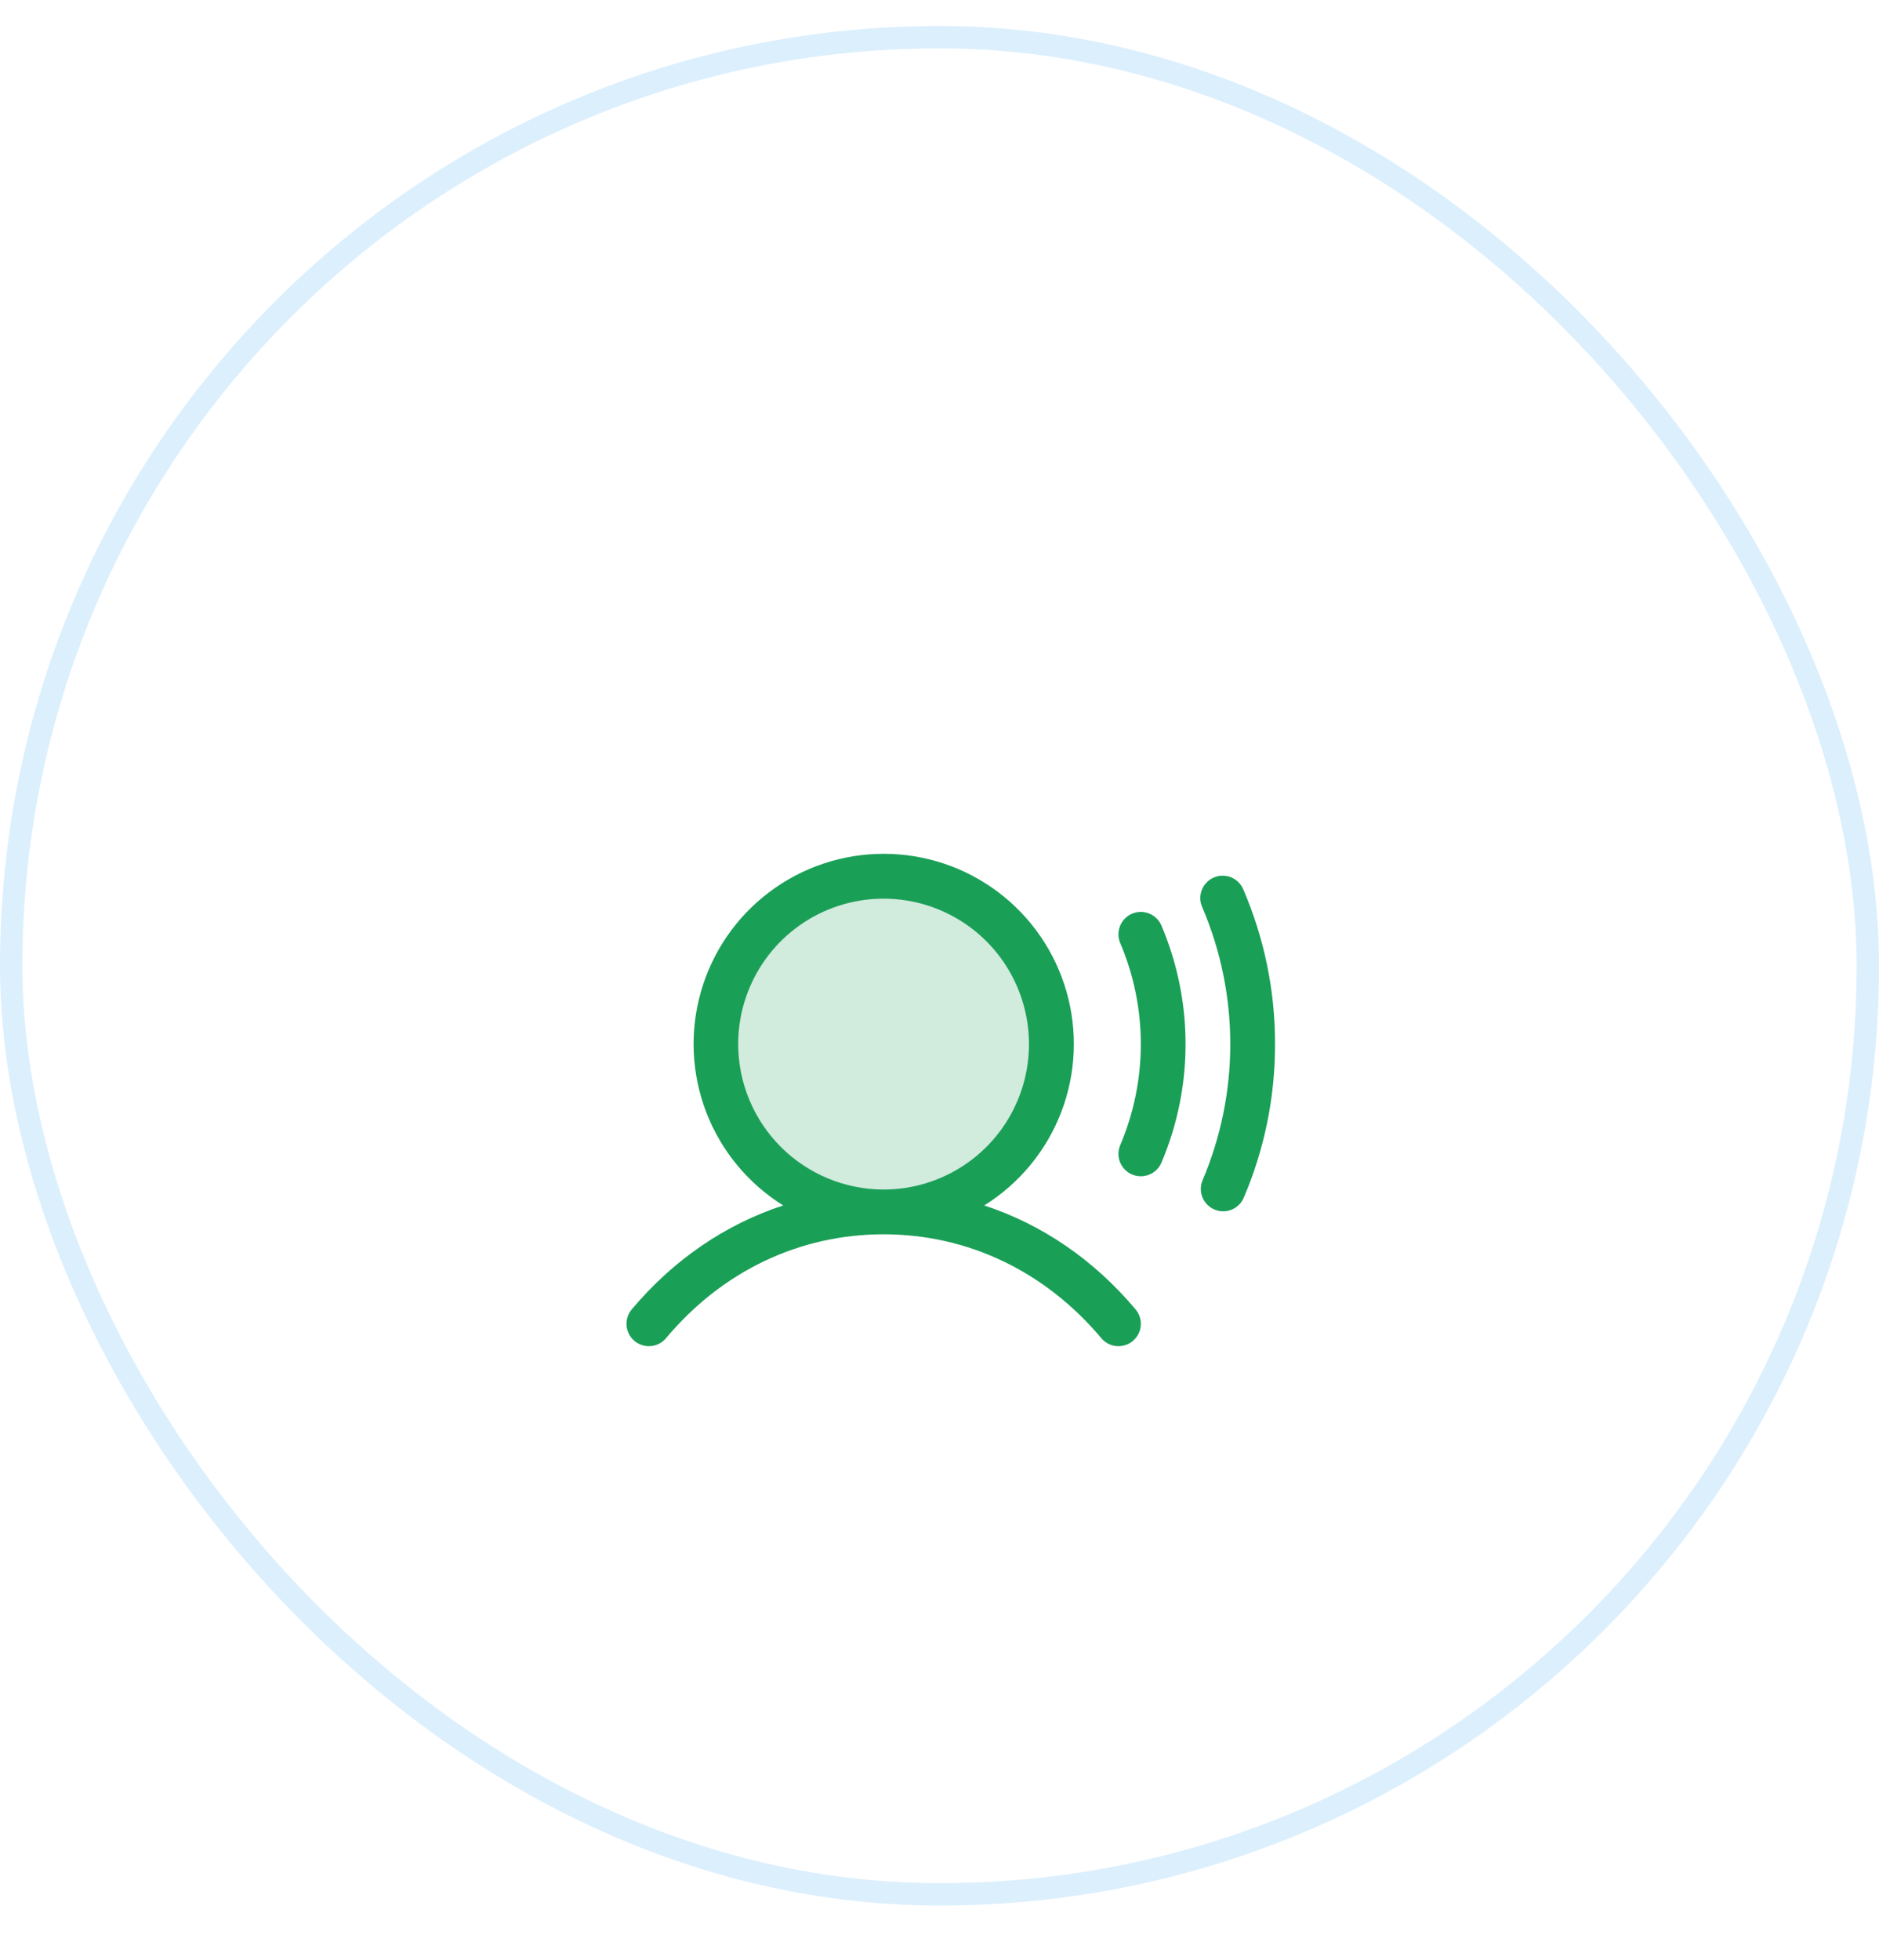 <svg width="70" height="73" viewBox="0 0 70 73" fill="none" xmlns="http://www.w3.org/2000/svg">
<rect x="0.417" y="1.385" width="69.167" height="69.167" rx="34.583" stroke="#DCEFFD" stroke-width="0.833"/>
<g filter="url(#filter0_d_8741_1333)">
<rect x="8.333" y="9.302" width="53.333" height="53.333" rx="26.667" fill="white" shape-rendering="crispEdges"/>
<path opacity="0.2" d="M39.167 33.885C39.167 35.121 38.8 36.33 38.113 37.358C37.427 38.385 36.451 39.187 35.309 39.66C34.166 40.133 32.91 40.256 31.697 40.015C30.485 39.774 29.371 39.179 28.497 38.305C27.623 37.431 27.028 36.317 26.787 35.105C26.546 33.892 26.669 32.636 27.142 31.494C27.616 30.351 28.417 29.375 29.444 28.689C30.472 28.002 31.681 27.635 32.917 27.635C34.574 27.635 36.164 28.294 37.336 29.466C38.508 30.638 39.167 32.228 39.167 33.885Z" fill="#1A9F57"/>
<path d="M36.667 39.894C37.973 39.08 38.979 37.863 39.532 36.427C40.085 34.991 40.155 33.413 39.732 31.934C39.309 30.454 38.416 29.152 37.187 28.226C35.958 27.299 34.461 26.798 32.922 26.798C31.383 26.798 29.886 27.299 28.657 28.226C27.428 29.152 26.535 30.454 26.112 31.934C25.688 33.413 25.759 34.991 26.312 36.427C26.865 37.863 27.871 39.08 29.177 39.894C27.026 40.598 25.091 41.913 23.534 43.766C23.392 43.935 23.323 44.154 23.342 44.374C23.361 44.594 23.467 44.798 23.636 44.94C23.805 45.082 24.024 45.151 24.244 45.133C24.465 45.114 24.668 45.008 24.811 44.839C26.901 42.343 29.782 40.969 32.917 40.969C36.051 40.969 38.932 42.343 41.029 44.839C41.172 45.008 41.375 45.114 41.595 45.133C41.816 45.151 42.035 45.082 42.204 44.94C42.373 44.798 42.479 44.594 42.498 44.374C42.517 44.154 42.447 43.935 42.305 43.766C40.748 41.913 38.813 40.598 36.667 39.894ZM27.5 33.885C27.5 32.814 27.818 31.767 28.413 30.876C29.008 29.985 29.854 29.291 30.844 28.881C31.834 28.471 32.923 28.364 33.974 28.573C35.024 28.782 35.989 29.298 36.747 30.055C37.504 30.813 38.02 31.778 38.229 32.829C38.438 33.879 38.331 34.968 37.921 35.958C37.511 36.948 36.817 37.794 35.926 38.389C35.035 38.984 33.988 39.302 32.917 39.302C31.481 39.3 30.104 38.729 29.088 37.714C28.073 36.698 27.502 35.321 27.5 33.885ZM43.267 29.469C43.861 30.865 44.167 32.368 44.167 33.885C44.167 35.403 43.861 36.905 43.267 38.302C43.203 38.452 43.096 38.58 42.959 38.67C42.823 38.76 42.663 38.808 42.5 38.808C42.362 38.808 42.226 38.774 42.105 38.709C41.983 38.644 41.88 38.549 41.804 38.434C41.728 38.319 41.682 38.187 41.669 38.049C41.657 37.912 41.679 37.774 41.733 37.647C42.239 36.457 42.5 35.178 42.5 33.885C42.5 32.593 42.239 31.313 41.733 30.124C41.647 29.921 41.644 29.691 41.726 29.486C41.809 29.281 41.969 29.116 42.172 29.03C42.376 28.943 42.605 28.94 42.81 29.023C43.016 29.105 43.18 29.265 43.267 29.469ZM47.5 33.885C47.504 35.861 47.104 37.816 46.324 39.63C46.233 39.827 46.069 39.98 45.866 40.058C45.664 40.135 45.439 40.131 45.24 40.045C45.041 39.96 44.882 39.8 44.799 39.6C44.715 39.4 44.713 39.176 44.793 38.974C45.479 37.365 45.833 35.634 45.833 33.885C45.833 32.136 45.479 30.405 44.793 28.797C44.746 28.696 44.72 28.586 44.716 28.475C44.712 28.363 44.731 28.252 44.771 28.148C44.81 28.044 44.871 27.949 44.948 27.869C45.025 27.788 45.118 27.724 45.221 27.68C45.323 27.636 45.433 27.613 45.545 27.613C45.656 27.612 45.767 27.634 45.87 27.677C45.972 27.72 46.066 27.783 46.144 27.863C46.222 27.942 46.283 28.037 46.324 28.141C47.104 29.955 47.504 31.91 47.5 33.885Z" fill="#1A9F57"/>
</g>
<defs>
<filter id="filter0_d_8741_1333" x="3.333" y="9.302" width="63.333" height="63.333" filterUnits="userSpaceOnUse" color-interpolation-filters="sRGB">
<feFlood flood-opacity="0" result="BackgroundImageFix"/>
<feColorMatrix in="SourceAlpha" type="matrix" values="0 0 0 0 0 0 0 0 0 0 0 0 0 0 0 0 0 0 127 0" result="hardAlpha"/>
<feOffset dy="5"/>
<feGaussianBlur stdDeviation="2.5"/>
<feComposite in2="hardAlpha" operator="out"/>
<feColorMatrix type="matrix" values="0 0 0 0 0.141 0 0 0 0 0.416 0 0 0 0 0.82 0 0 0 0.15 0"/>
<feBlend mode="normal" in2="BackgroundImageFix" result="effect1_dropShadow_8741_1333"/>
<feBlend mode="normal" in="SourceGraphic" in2="effect1_dropShadow_8741_1333" result="shape"/>
</filter>
</defs>
</svg>
